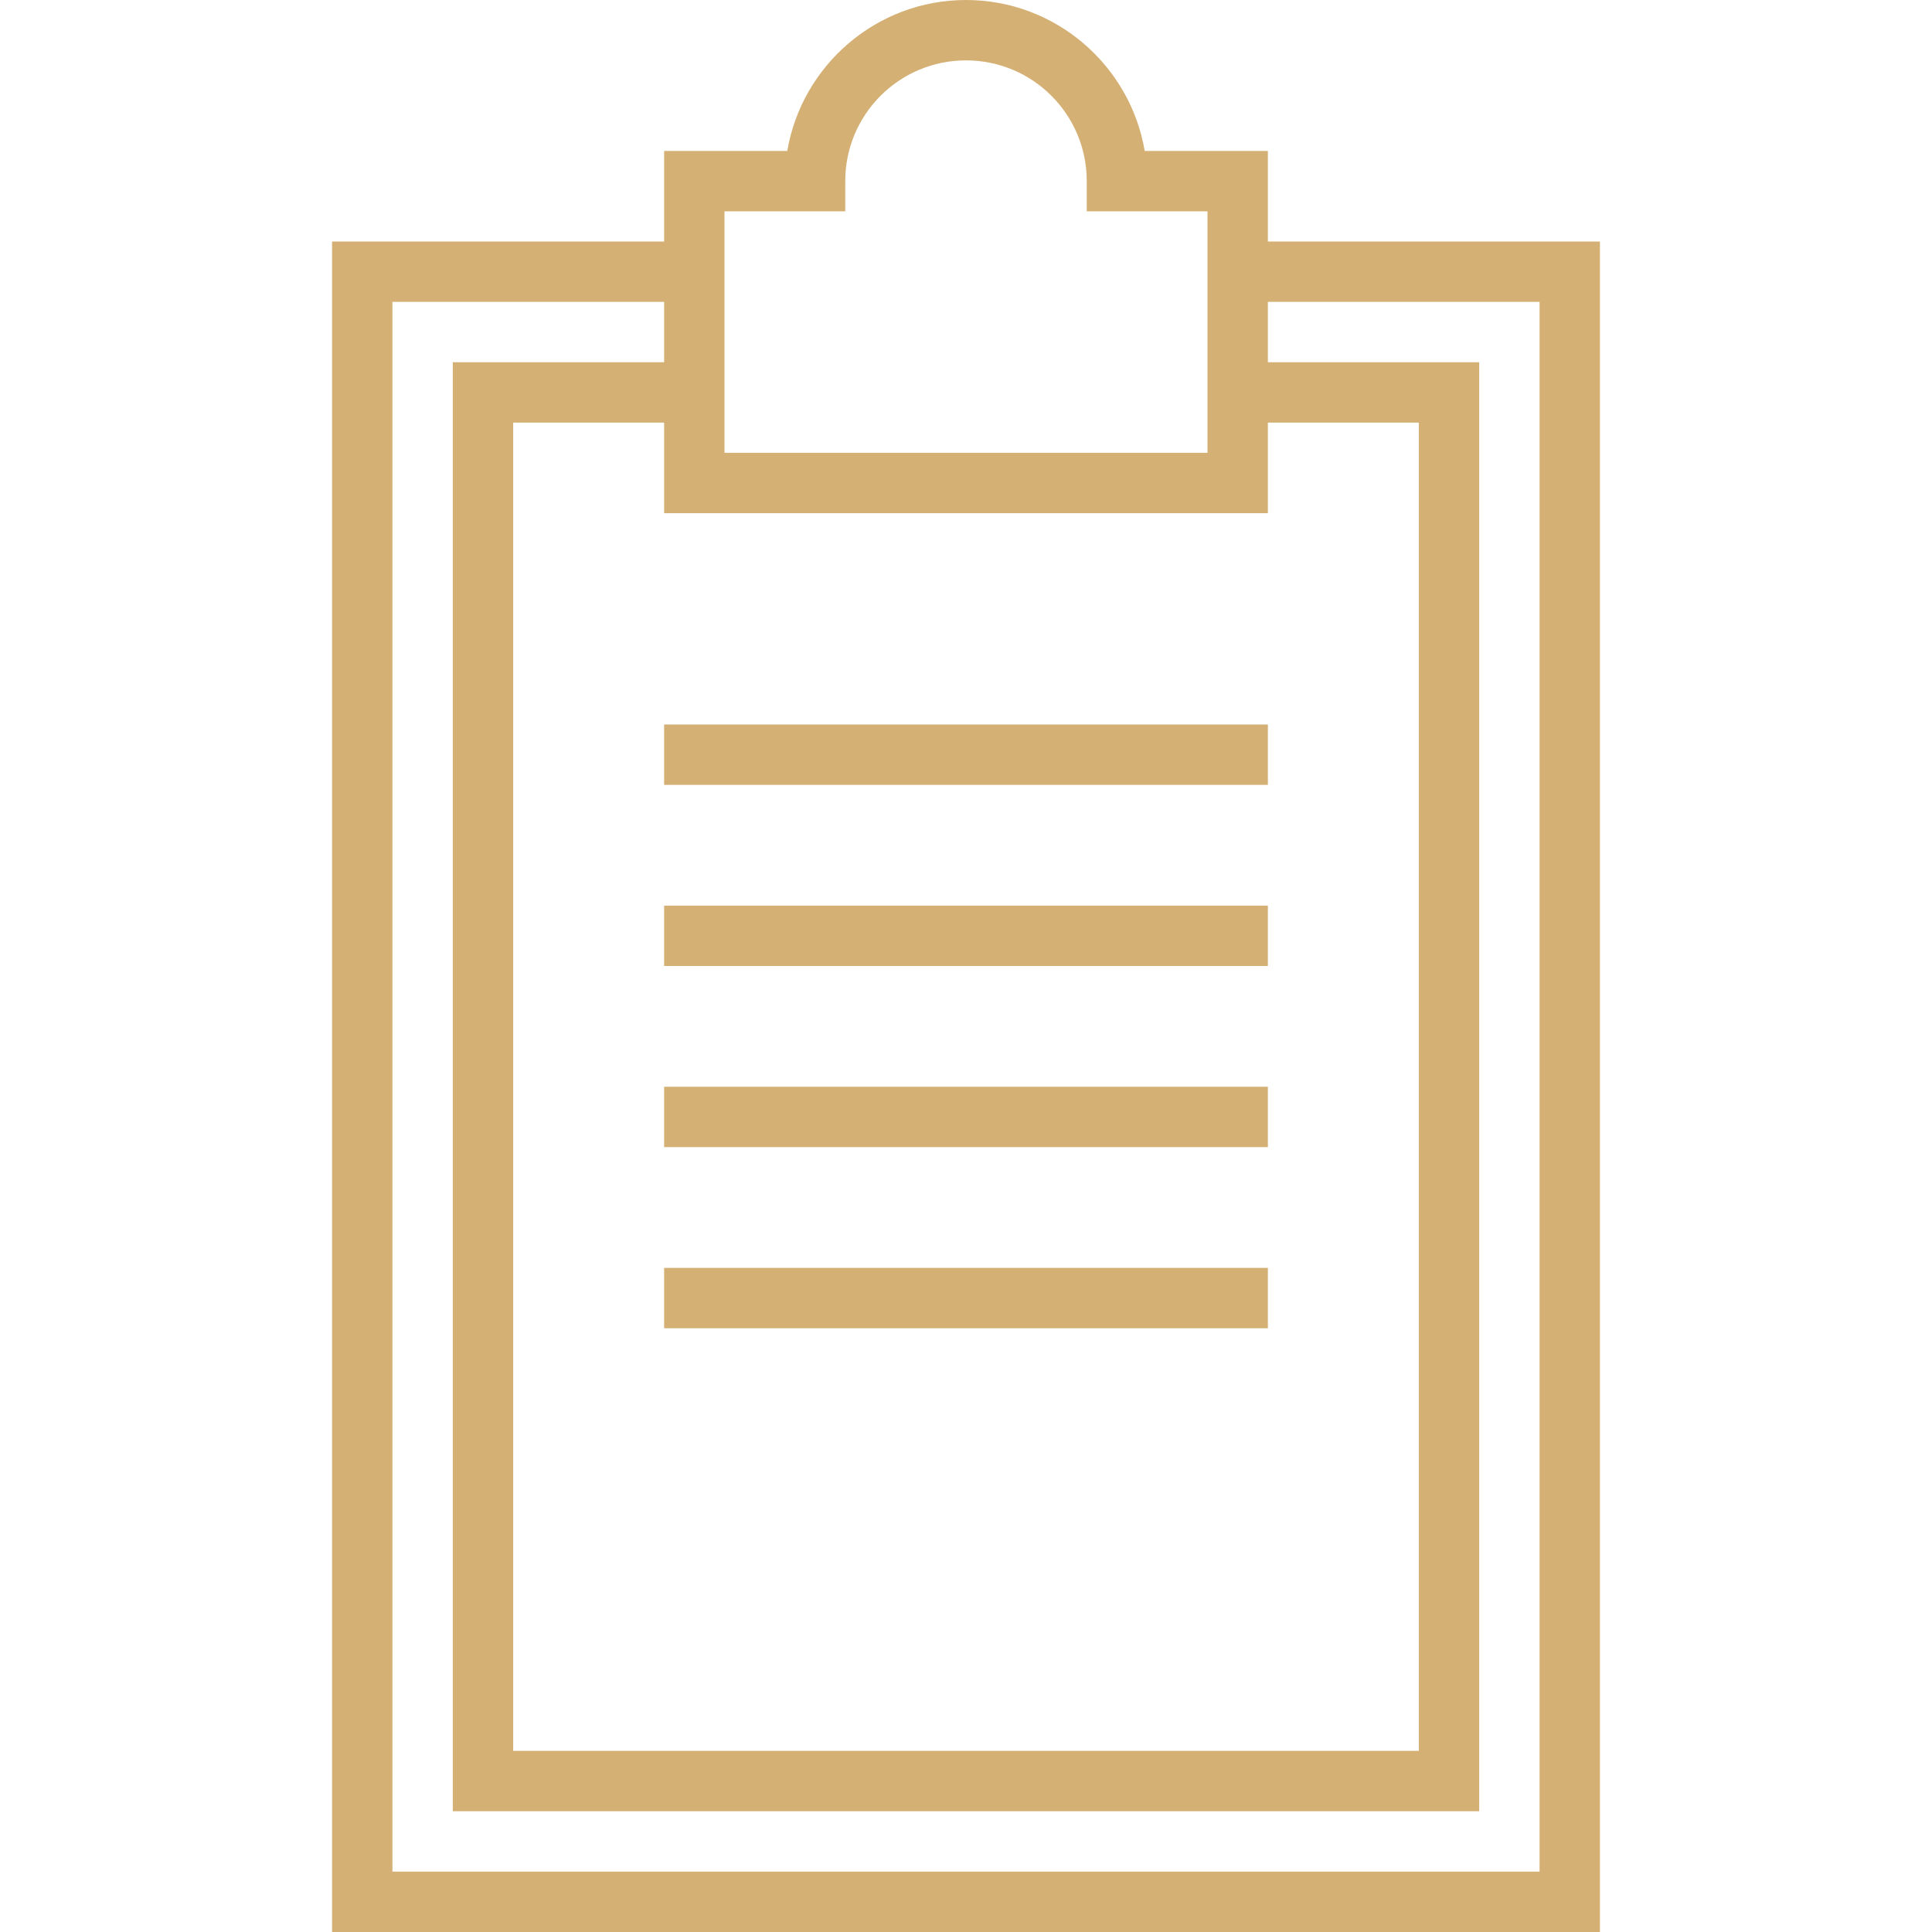 <?xml version="1.0" encoding="UTF-8"?>
<svg id="export" xmlns="http://www.w3.org/2000/svg" viewBox="0 0 64 64">
  <defs>
    <style>
      .cls-1 {
        fill: #d4b074;
      }
    </style>
  </defs>
  <path class="cls-1" d="M42,8v-3h-4.08c-.48-2.83-2.95-5-5.92-5s-5.44,2.17-5.92,5h-4.08v3h-11v56h42V8h-11ZM42,17v-3h5v44h-30V14h5v3h20ZM24,7h4v-1c0-2.21,1.79-4,4-4s4,1.79,4,4v1h4v8h-16V7ZM51,62H13V10h9v2h-7v48h34V12h-7v-2h9v52Z"/>
  <rect class="cls-1" x="22" y="24" width="20" height="2"/>
  <rect class="cls-1" x="22" y="30" width="20" height="2"/>
  <rect class="cls-1" x="22" y="36" width="20" height="2"/>
  <rect class="cls-1" x="22" y="42" width="20" height="2"/>
</svg>